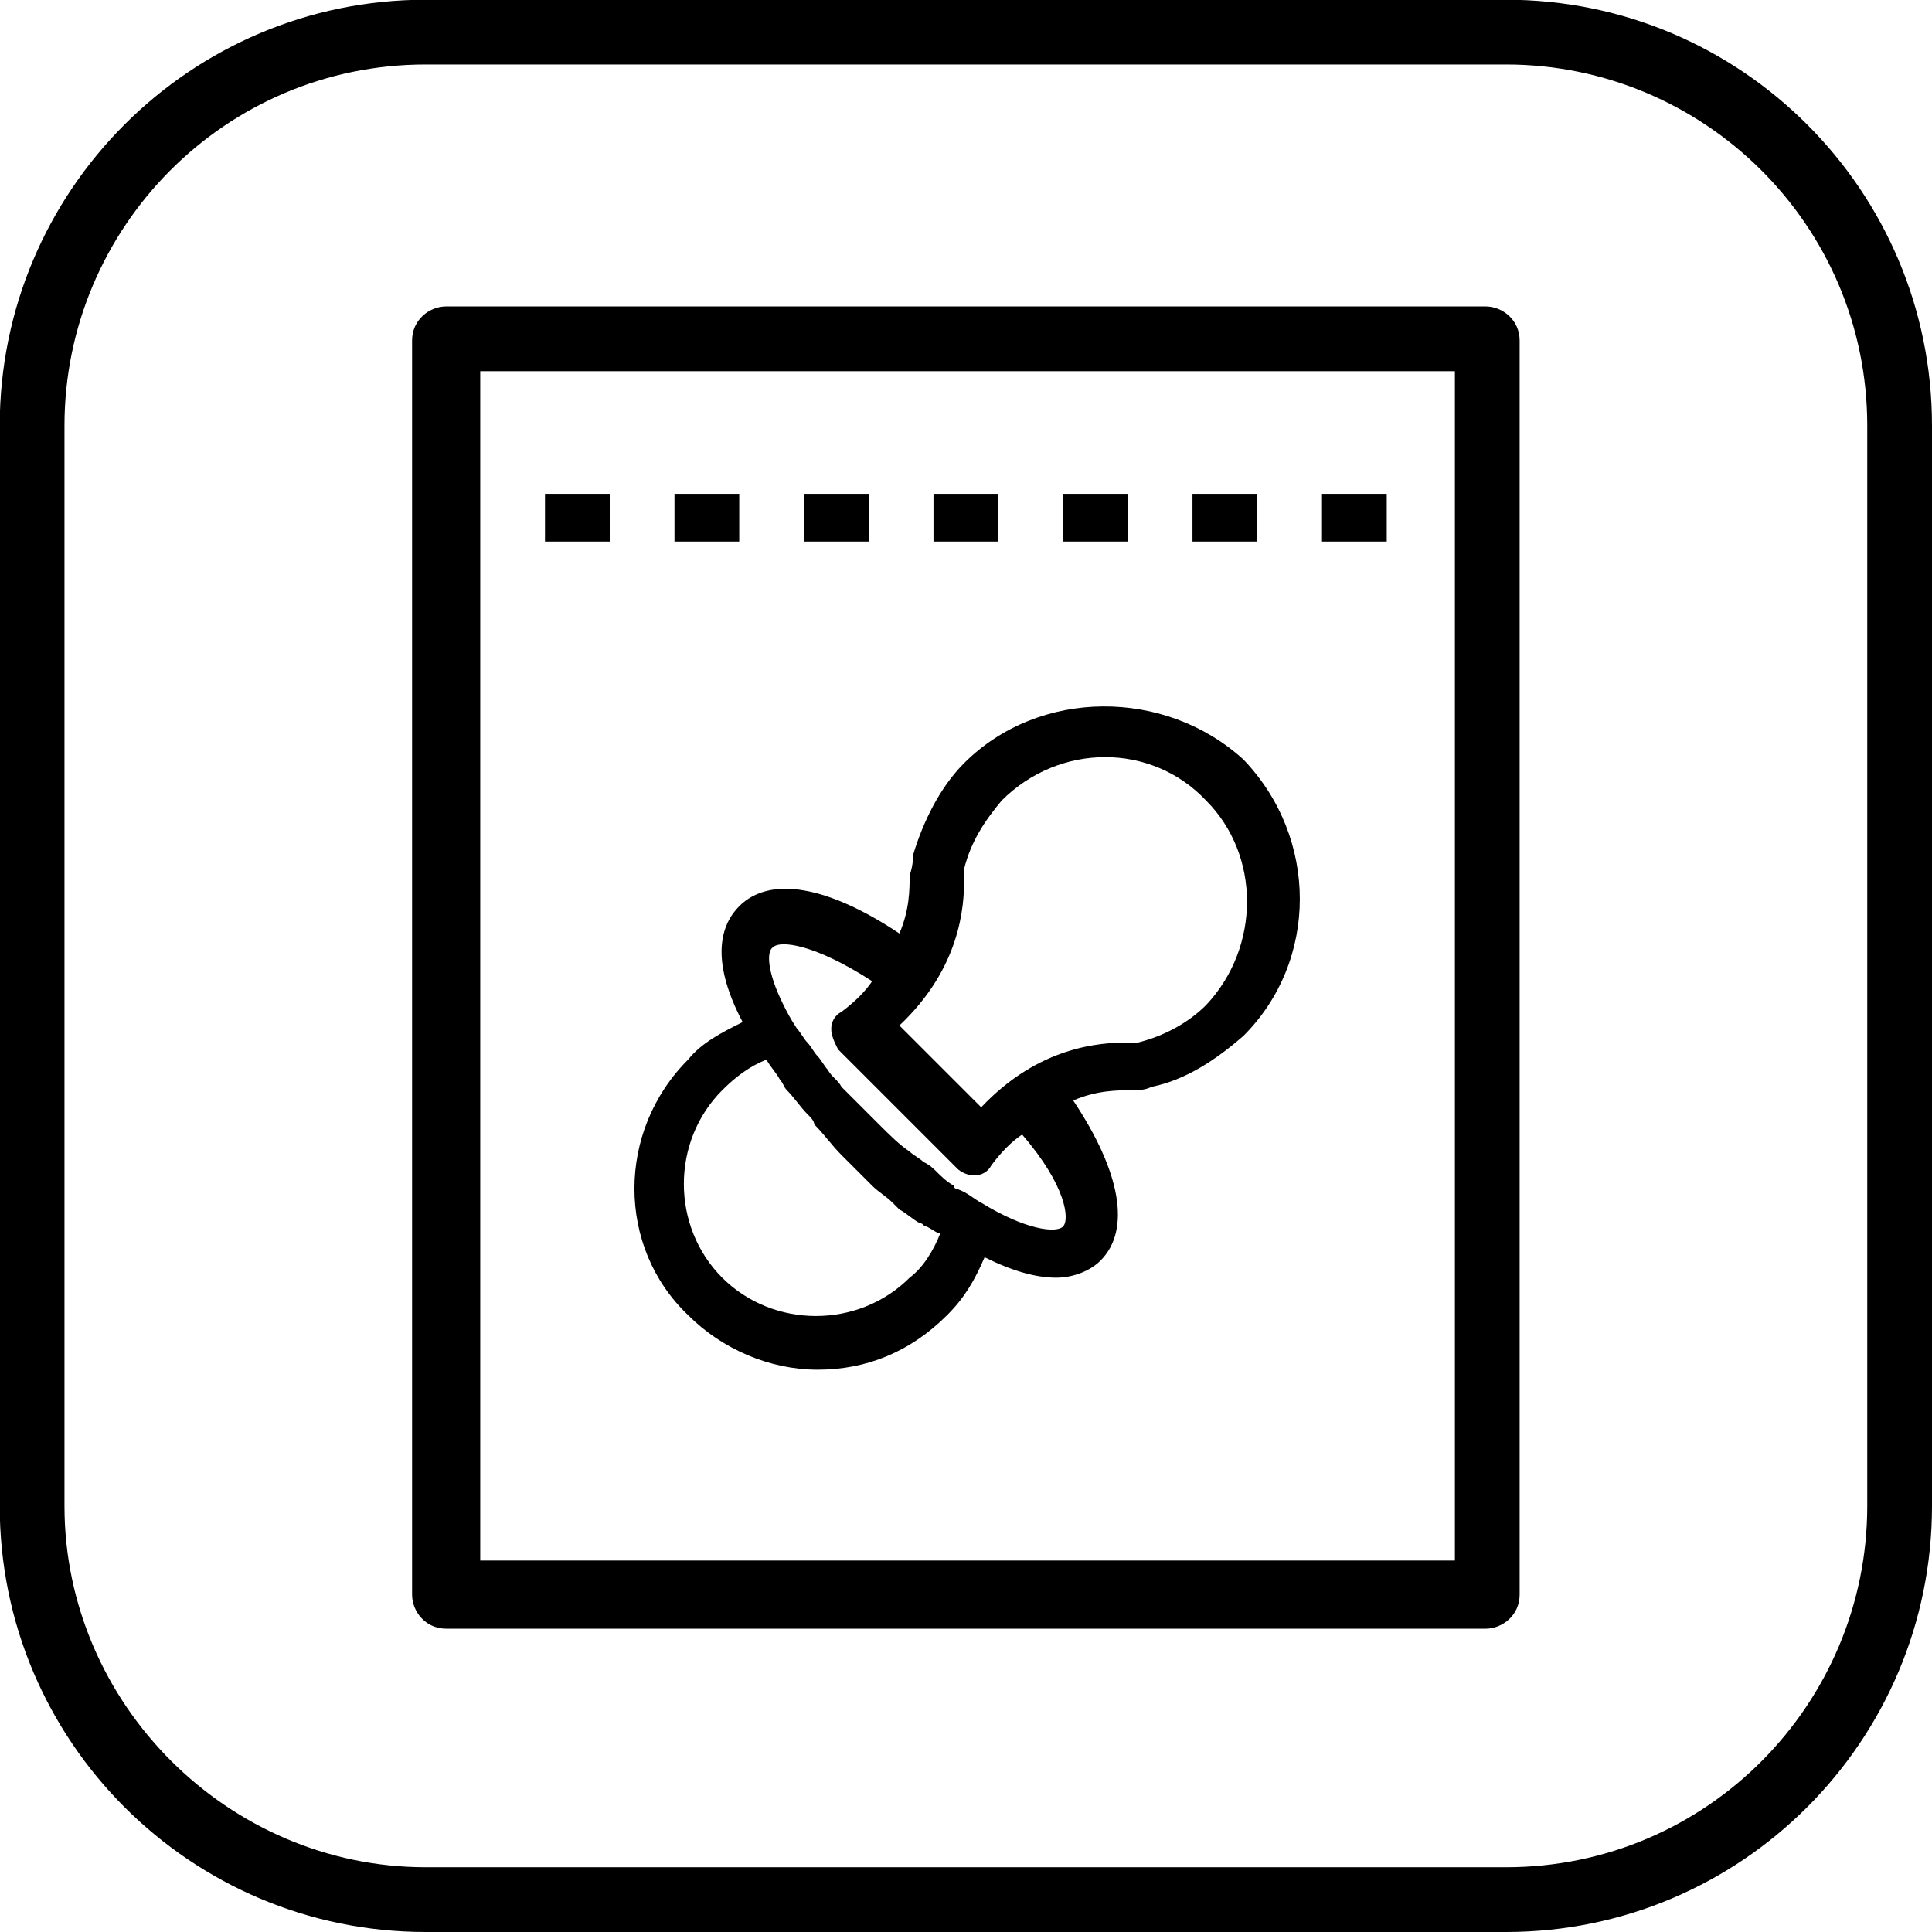 <?xml version="1.0" encoding="utf-8"?>
<!-- Generator: Adobe Illustrator 28.0.0, SVG Export Plug-In . SVG Version: 6.00 Build 0)  -->
<svg version="1.1" id="Vrstva_1" xmlns="http://www.w3.org/2000/svg" xmlns:xlink="http://www.w3.org/1999/xlink" x="0px" y="0px"
	 viewBox="0 0 28.346 28.346" style="enable-background:new 0 0 28.346 28.346;" xml:space="preserve">
<g>
	<path d="M22.096-0.004H6.246c-3.45,0-6.25,2.8-6.25,6.25v15.85c0,3.45,2.8,6.25,6.25,6.25h15.85c3.45,0,6.25-2.8,6.25-6.25V6.246
		C28.346,2.796,25.546-0.004,22.096-0.004z M27.396,22.096c0,2.9-2.35,5.3-5.3,5.3H6.246c-2.9,0-5.3-2.4-5.3-5.3V6.246
		c0-2.9,2.35-5.3,5.3-5.3h15.85c2.9,0,5.3,2.35,5.3,5.3C27.396,6.246,27.396,22.096,27.396,22.096z"/>
	<path d="M14.146,11.196c-0.35,0.35-0.6,0.85-0.75,1.35c0,0.05,0,0.15-0.05,0.3c0,0.2,0,0.5-0.15,0.85c-1.05-0.7-1.9-0.85-2.35-0.4
		c-0.25,0.25-0.45,0.75,0.05,1.7l0,0c-0.3,0.15-0.6,0.3-0.8,0.55c-1.05,1.05-1.05,2.75,0,3.75c0.5,0.5,1.2,0.8,1.9,0.8
		s1.35-0.25,1.9-0.8c0.25-0.25,0.4-0.5,0.55-0.85c0.4,0.2,0.75,0.3,1.05,0.3c0.25,0,0.5-0.1,0.65-0.25c0.45-0.45,0.3-1.3-0.4-2.35
		c0.35-0.15,0.65-0.15,0.85-0.15c0.1,0,0.2,0,0.3-0.05c0.5-0.1,0.95-0.4,1.35-0.75c1.1-1.1,1.1-2.9,0-4.05
		C17.096,10.096,15.246,10.096,14.146,11.196z M13.796,18.096c-0.1,0.25-0.25,0.5-0.45,0.65c-0.75,0.75-2,0.75-2.75,0
		s-0.75-2,0-2.75c0.2-0.2,0.4-0.35,0.65-0.45c0.05,0.1,0.15,0.2,0.2,0.3c0.05,0.05,0.05,0.1,0.1,0.15c0.1,0.1,0.2,0.25,0.3,0.35
		c0.05,0.05,0.1,0.1,0.1,0.15c0.15,0.15,0.25,0.3,0.4,0.45c0.1,0.1,0.25,0.25,0.35,0.35c0.05,0.05,0.05,0.05,0.1,0.1
		c0.1,0.1,0.2,0.15,0.3,0.25c0.05,0.05,0.05,0.05,0.1,0.1c0.1,0.05,0.2,0.15,0.3,0.2c0.05,0,0.05,0.05,0.1,0.05
		C13.696,18.046,13.746,18.096,13.796,18.096z M15.596,17.996c-0.1,0.1-0.55,0.05-1.2-0.35l0,0c-0.1-0.05-0.2-0.15-0.35-0.2
		c0,0-0.05,0-0.05-0.05c-0.1-0.05-0.2-0.15-0.25-0.2c-0.05-0.05-0.1-0.1-0.2-0.15c-0.05-0.05-0.15-0.1-0.2-0.15
		c-0.15-0.1-0.3-0.25-0.45-0.4s-0.25-0.25-0.4-0.4c-0.05-0.05-0.1-0.1-0.15-0.15c-0.05-0.1-0.15-0.15-0.2-0.25
		c-0.05-0.05-0.1-0.15-0.15-0.2c-0.05-0.05-0.1-0.15-0.15-0.2c-0.05-0.05-0.1-0.15-0.15-0.2c-0.1-0.15-0.15-0.25-0.2-0.35
		c-0.25-0.5-0.25-0.8-0.15-0.85c0.1-0.1,0.6-0.05,1.45,0.5c-0.1,0.15-0.25,0.3-0.45,0.45c-0.1,0.05-0.15,0.15-0.15,0.25
		s0.05,0.2,0.1,0.3l1.75,1.75c0.05,0.05,0.15,0.1,0.25,0.1l0,0c0.1,0,0.2-0.05,0.25-0.15c0.15-0.2,0.3-0.35,0.45-0.45
		C15.646,17.396,15.696,17.896,15.596,17.996z M17.696,14.746c-0.25,0.25-0.6,0.45-1,0.55c-0.05,0-0.1,0-0.15,0
		c-0.4,0-1.3,0.05-2.15,0.95l-1.2-1.2c0.9-0.85,0.95-1.75,0.95-2.15c0-0.05,0-0.1,0-0.15c0.1-0.4,0.3-0.7,0.55-1
		c0.85-0.85,2.2-0.85,3,0C18.496,12.546,18.496,13.896,17.696,14.746z"/>
	<path d="M21.796,4.496H6.546c-0.25,0-0.5,0.2-0.5,0.5v18.4c0,0.25,0.2,0.5,0.5,0.5h15.25c0.25,0,0.5-0.2,0.5-0.5v-18.4
		C22.296,4.696,22.046,4.496,21.796,4.496z M21.296,22.896H7.046V7.946v-0.7v-1.8h14.3v1.8v0.7v14.95H21.296z"/>
	<rect x="13.696" y="7.246" width="0.95" height="0.7"/>
	<rect x="17.496" y="7.246" width="0.95" height="0.7"/>
	<rect x="15.596" y="7.246" width="0.95" height="0.7"/>
	<rect x="11.796" y="7.246" width="0.95" height="0.7"/>
	<rect x="19.396" y="7.246" width="0.95" height="0.7"/>
	<rect x="7.996" y="7.246" width="0.95" height="0.7"/>
	<rect x="9.896" y="7.246" width="0.95" height="0.7"/>
</g>
</svg>
